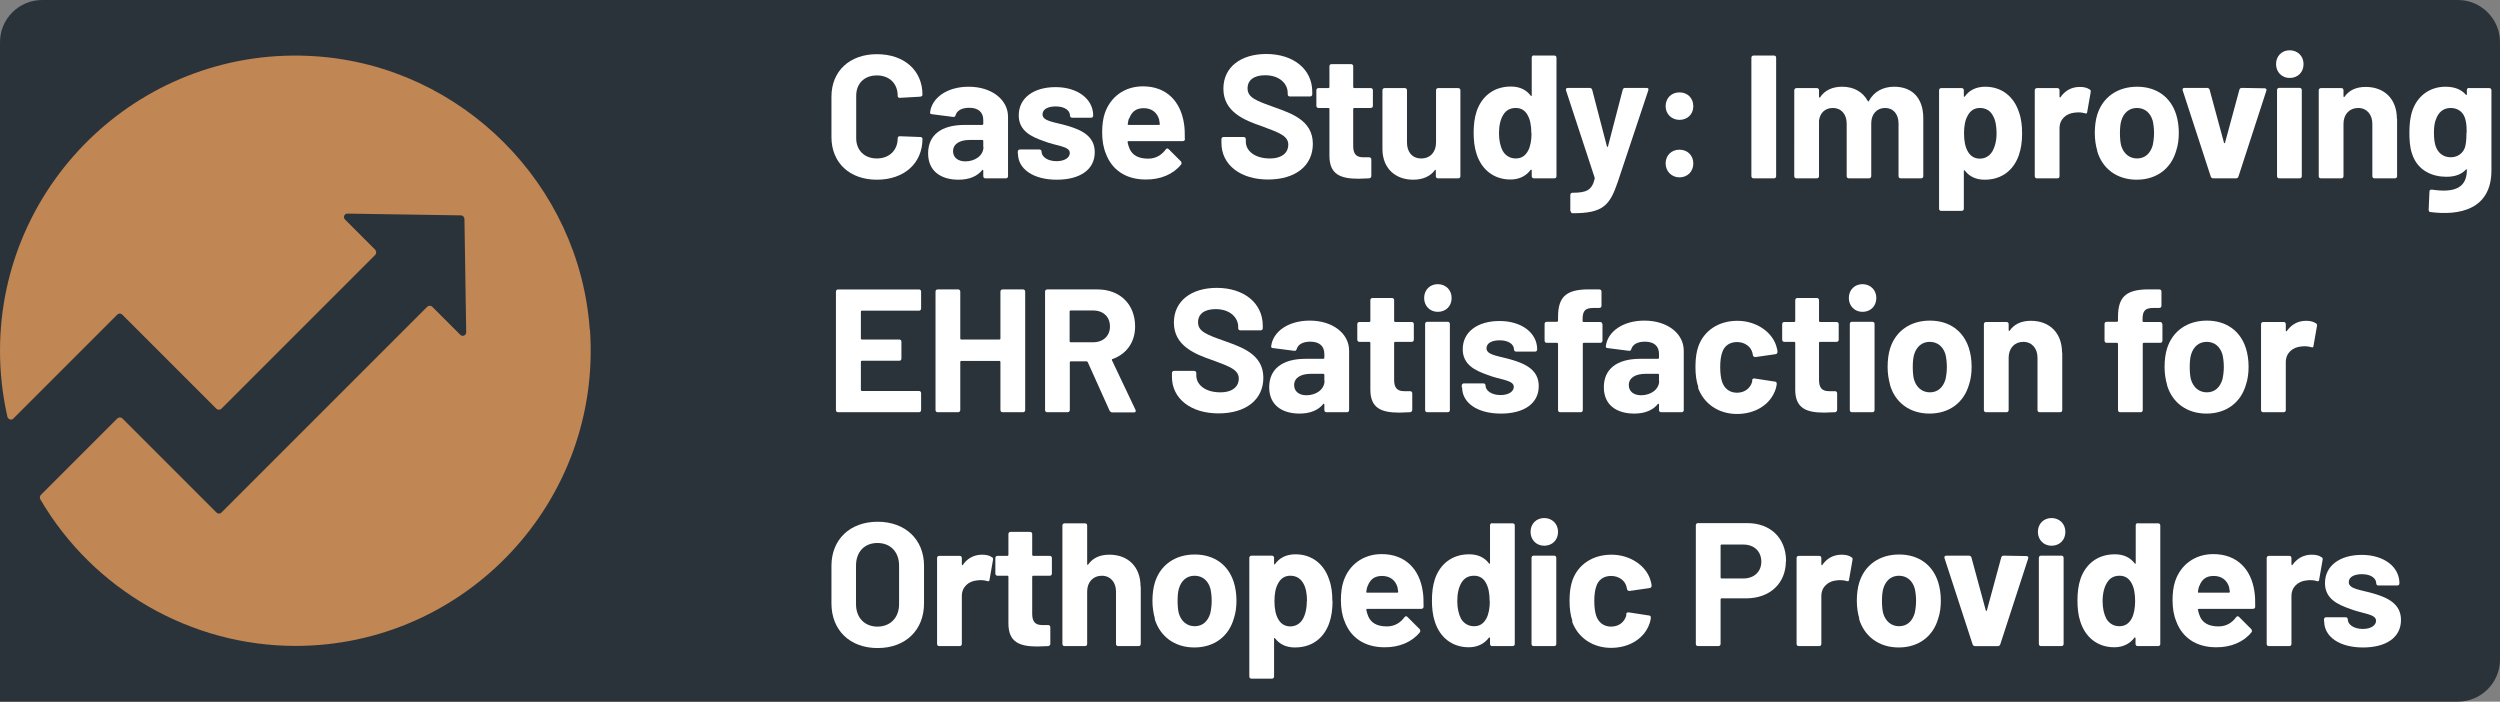 <?xml version="1.0" encoding="UTF-8"?><svg id="Layer_2" xmlns="http://www.w3.org/2000/svg" xmlns:xlink="http://www.w3.org/1999/xlink" viewBox="0 0 128.27 36"><rect x="0" y="0" width="128.27" height="36" fill="#808080" stroke="none"/><defs><style>.cls-1{fill:#fff;}.cls-2{fill:#2b333a;}.cls-3{fill:#c08654;}.cls-4{clip-path:url(#clippath-1);}.cls-5{clip-path:url(#clippath);}.cls-6{fill:none;}</style><clipPath id="clippath"><rect class="cls-6" width="128.27" height="36"/></clipPath><clipPath id="clippath-1"><rect class="cls-6" width="128.27" height="36"/></clipPath></defs><g id="Layer_1-2"><g class="cls-5"><path class="cls-2" d="M2.16,0C.97,0,0,.97,0,2.16V36H126.11c1.19,0,2.16-.97,2.16-2.16V2.16c0-1.19-.97-2.16-2.16-2.16H2.16Z"/><path class="cls-3" d="M30.26,16.92c-.52-7.46-6.57-13.51-14.03-14.03C7.39,2.27,0,9.29,0,18,0,19.14,.13,20.28,.38,21.38c.02,.07,.07,.12,.13,.14,.07,.02,.14,0,.18-.05l5.33-5.33c.07-.07,.18-.07,.25,0l4.83,4.83c.07,.07,.19,.07,.26,0l7.89-7.89c.07-.07,.07-.19,0-.27l-1.55-1.55c-.11-.11-.03-.31,.13-.3l5.82,.09c.1,0,.17,.08,.18,.18l.09,5.82c0,.16-.19,.24-.3,.13l-1.44-1.44c-.07-.07-.19-.07-.26,0l-10.56,10.56c-.07,.07-.18,.07-.25,0l-4.83-4.83c-.07-.07-.19-.07-.26,0l-3.92,3.92c-.06,.06-.07,.15-.03,.23,2.71,4.64,7.73,7.52,13.09,7.52,8.71,0,15.73-7.39,15.11-16.23"/><g><path class="cls-1" d="M42.66,7.04v-2.08c0-1.31,.93-2.18,2.33-2.18s2.34,.83,2.34,2.08c0,.05-.04,.09-.11,.1l-1.05,.06c-.07,0-.11-.03-.11-.1,0-.63-.42-1.05-1.07-1.05s-1.06,.42-1.06,1.05v2.17c0,.62,.42,1.04,1.06,1.04s1.07-.42,1.07-1.04c0-.06,.04-.1,.11-.1l1.05,.04c.06,0,.11,.04,.11,.09,0,1.26-.94,2.1-2.34,2.1s-2.33-.87-2.33-2.19Z"/><path class="cls-1" d="M51.72,5.99v3.05c0,.06-.04,.11-.11,.11h-1.05c-.06,0-.11-.04-.11-.11v-.3s-.03-.05-.05-.02c-.25,.32-.67,.5-1.22,.5-.88,0-1.56-.42-1.56-1.35s.66-1.46,1.87-1.46h.92s.04-.02,.04-.05v-.2c0-.39-.24-.63-.72-.63-.38,0-.63,.14-.7,.38-.02,.06-.05,.1-.12,.09l-1.09-.14c-.06,0-.11-.04-.1-.08,.08-.76,.87-1.33,1.98-1.33,1.19,0,2.02,.67,2.02,1.54Zm-1.27,1.55v-.32s-.02-.04-.04-.04h-.65c-.53,0-.86,.21-.86,.58,0,.32,.25,.52,.63,.52,.5,0,.93-.3,.93-.74Z"/><path class="cls-1" d="M52.22,7.87v-.09c0-.06,.04-.11,.11-.11h1c.06,0,.11,.04,.11,.11h0c0,.27,.32,.49,.77,.49,.41,0,.68-.18,.68-.42,0-.36-.69-.35-1.36-.62-.6-.21-1.26-.51-1.26-1.31,0-.9,.77-1.45,1.89-1.45s1.93,.6,1.93,1.46c0,.06-.04,.11-.11,.11h-.97c-.06,0-.11-.04-.11-.11,0-.26-.27-.47-.73-.47-.4,0-.68,.14-.68,.41,0,.36,.63,.39,1.3,.59,.7,.21,1.38,.52,1.38,1.35,0,.91-.78,1.41-1.95,1.41-1.22,0-1.99-.56-1.99-1.34Z"/><path class="cls-1" d="M60.8,7.13c0,.07-.05,.11-.12,.11h-2.78s-.05,.02-.05,.04c.03,.14,.06,.25,.11,.36,.14,.31,.43,.5,.95,.5,.41,0,.7-.2,.9-.47,.04-.06,.1-.07,.15-.02l.64,.64s.05,.1,0,.15c-.4,.5-1.06,.78-1.82,.77-1.03,0-1.74-.51-2.04-1.33-.13-.31-.19-.67-.19-1.1,0-.34,.04-.68,.13-.95,.28-.85,1.01-1.4,1.96-1.4,1.23,0,1.94,.79,2.11,1.92,.04,.24,.04,.5,.04,.77Zm-2.88-1.05c-.03,.09-.04,.18-.06,.29,0,.03,.02,.04,.05,.04h1.56s.04-.02,.04-.04c-.02-.1-.03-.18-.04-.25-.11-.36-.39-.57-.79-.57s-.62,.19-.74,.53Z"/><path class="cls-1" d="M62.67,7.34v-.2c0-.06,.04-.11,.11-.11h1.03c.06,0,.11,.04,.11,.11v.13c0,.46,.45,.86,1.23,.86,.68,0,.95-.34,.95-.7,0-.46-.46-.62-1.32-.94-.94-.32-2.01-.75-2.01-1.94,0-1.11,.9-1.78,2.2-1.78,1.38,0,2.36,.77,2.36,1.94v.13c0,.06-.05,.11-.11,.11h-1.04c-.06,0-.11-.04-.11-.11v-.07c0-.47-.41-.91-1.16-.91-.57,0-.9,.25-.9,.67,0,.47,.41,.63,1.4,.98,.81,.3,1.95,.65,1.95,1.87,0,1.13-.9,1.83-2.3,1.83s-2.39-.74-2.39-1.88Z"/><path class="cls-1" d="M70.33,5.54h-.86s-.04,.02-.04,.04v1.91c0,.4,.15,.58,.51,.58h.31c.06,0,.11,.04,.11,.11v.85c0,.06-.04,.11-.11,.12-.19,0-.38,.02-.55,.02-.92,0-1.49-.22-1.49-1.18v-2.41s-.02-.04-.04-.04h-.52c-.06,0-.11-.04-.11-.11v-.8c0-.06,.04-.11,.11-.11h.52s.04-.02,.04-.05v-1.07c0-.06,.04-.11,.11-.11h1c.06,0,.11,.04,.11,.11v1.07s.02,.05,.04,.05h.86c.06,0,.11,.04,.11,.11v.8c0,.06-.04,.11-.11,.11Z"/><path class="cls-1" d="M73.78,4.52h1.04c.06,0,.11,.04,.11,.11v4.41c0,.06-.04,.11-.11,.11h-1.04c-.06,0-.11-.04-.11-.11v-.31s-.03-.04-.05,0c-.23,.31-.6,.49-1.12,.49-.86,0-1.57-.54-1.57-1.58v-3.01c0-.06,.04-.11,.11-.11h1.04c.06,0,.11,.04,.11,.11v2.69c0,.48,.27,.81,.73,.81s.76-.33,.76-.81v-2.69c0-.06,.04-.11,.11-.11Z"/><path class="cls-1" d="M78.7,2.85h1.05c.06,0,.11,.04,.11,.11v6.08c0,.06-.04,.11-.11,.11h-1.05c-.06,0-.11-.04-.11-.11v-.31s-.03-.04-.05-.02c-.23,.31-.58,.5-1.04,.5-.85,0-1.48-.5-1.74-1.31-.11-.33-.15-.7-.15-1.09s.04-.77,.16-1.12c.26-.74,.86-1.25,1.75-1.25,.46,0,.79,.17,1.02,.47,.03,.03,.05,.02,.05-.02v-1.94c0-.06,.05-.11,.11-.11Zm-.13,3.99c0-.4-.06-.71-.2-.95-.13-.23-.33-.35-.6-.35-.29,0-.5,.12-.64,.35-.14,.22-.22,.55-.22,.95,0,.36,.07,.67,.19,.9,.14,.24,.37,.39,.67,.39s.49-.14,.63-.39c.12-.22,.18-.54,.18-.91Z"/><path class="cls-1" d="M80.57,10.83v-.83c0-.06,.04-.11,.11-.11,.7,0,1-.12,1.14-.72,0-.02,0-.03,0-.05l-1.47-4.48c-.03-.08,.02-.13,.09-.13h1.12c.06,0,.11,.03,.13,.09l.76,2.92s.04,.04,.05,0l.76-2.92c.02-.06,.06-.09,.13-.09h1.1c.07,0,.11,.04,.08,.13l-1.56,4.68c-.41,1.21-.75,1.62-2.3,1.62h-.06s-.06-.05-.06-.11Z"/><path class="cls-1" d="M85.46,5.45c0-.42,.3-.71,.71-.71s.71,.29,.71,.71-.31,.7-.71,.7-.71-.3-.71-.7Zm0,2.94c0-.42,.3-.71,.71-.71s.71,.29,.71,.71-.31,.71-.71,.71-.71-.31-.71-.71Z"/><path class="cls-1" d="M89.86,9.04V2.96c0-.06,.04-.11,.11-.11h1.05c.06,0,.11,.04,.11,.11v6.08c0,.06-.04,.11-.11,.11h-1.05c-.06,0-.11-.04-.11-.11Z"/><path class="cls-1" d="M98.68,6.06v2.98c0,.06-.04,.11-.11,.11h-1.05c-.06,0-.11-.04-.11-.11v-2.7c0-.49-.27-.8-.69-.8s-.71,.31-.71,.79v2.71c0,.06-.05,.11-.11,.11h-1.04c-.06,0-.11-.04-.11-.11v-2.7c0-.49-.29-.8-.71-.8-.38,0-.66,.24-.71,.65v2.85c0,.06-.04,.11-.11,.11h-1.05c-.06,0-.11-.04-.11-.11V4.63c0-.06,.05-.11,.11-.11h1.05c.06,0,.11,.04,.11,.11v.35s.03,.05,.05,.02c.25-.38,.65-.55,1.14-.55,.6,0,1.06,.27,1.31,.73,.02,.04,.04,.04,.06,0,.27-.5,.75-.73,1.3-.73,.93,0,1.49,.59,1.49,1.61Z"/><path class="cls-1" d="M103.75,6.85c0,.41-.05,.78-.17,1.12-.26,.74-.85,1.25-1.75,1.25-.46,0-.79-.17-1.02-.47-.03-.03-.05-.02-.05,.02v1.94c0,.06-.04,.11-.11,.11h-1.05c-.06,0-.11-.04-.11-.11V4.63c0-.06,.04-.11,.11-.11h1.05c.06,0,.11,.04,.11,.11v.32s.03,.04,.05,0c.23-.32,.58-.5,1.05-.5,.84,0,1.47,.5,1.73,1.31,.12,.33,.16,.7,.16,1.08Zm-1.31-.02c0-.37-.06-.68-.19-.9-.13-.25-.36-.39-.67-.39-.28,0-.49,.14-.62,.39-.13,.22-.19,.53-.19,.91s.06,.71,.2,.94c.13,.23,.34,.36,.61,.36s.49-.13,.63-.35c.14-.23,.23-.56,.23-.95Z"/><path class="cls-1" d="M107.22,4.59c.05,.03,.06,.08,.05,.13l-.18,1.03c0,.07-.05,.09-.13,.06-.13-.04-.31-.06-.52-.03-.41,.04-.77,.32-.77,.8v2.46c0,.06-.04,.11-.11,.11h-1.05c-.06,0-.11-.04-.11-.11V4.63c0-.06,.04-.11,.11-.11h1.05c.06,0,.11,.04,.11,.11v.34s.03,.05,.04,.03c.22-.33,.56-.54,1-.54,.23,0,.4,.05,.5,.13Z"/><path class="cls-1" d="M107.61,7.75c-.08-.27-.13-.59-.13-.92,0-.34,.04-.68,.13-.96,.28-.88,1.03-1.42,2.04-1.42s1.72,.54,2,1.41c.09,.28,.14,.61,.14,.95s-.04,.64-.13,.91c-.26,.93-1.01,1.5-2.03,1.5s-1.77-.57-2.03-1.48Zm2.84-.29c.04-.18,.07-.41,.07-.63,0-.24-.03-.48-.07-.64-.12-.41-.41-.65-.81-.65s-.68,.25-.8,.65c-.05,.16-.07,.4-.07,.64s.02,.47,.06,.63c.12,.41,.41,.67,.82,.67s.68-.26,.8-.67Z"/><path class="cls-1" d="M113.43,9.06l-1.44-4.42c-.03-.08,.02-.13,.09-.13h1.16c.06,0,.11,.03,.13,.09l.74,2.73s.04,.04,.05,0l.74-2.73c.02-.06,.06-.09,.13-.09l1.16,.02c.07,0,.12,.04,.09,.13l-1.43,4.4c-.02,.05-.05,.09-.12,.09h-1.18c-.06,0-.1-.04-.12-.09Z"/><path class="cls-1" d="M116.78,3.29c0-.42,.3-.71,.7-.71s.71,.29,.71,.71-.3,.71-.71,.71-.7-.31-.7-.71Zm.05,5.75V4.62c0-.06,.04-.11,.11-.11h1.05c.06,0,.11,.04,.11,.11v4.42c0,.06-.04,.11-.11,.11h-1.05c-.06,0-.11-.04-.11-.11Z"/><path class="cls-1" d="M122.99,6.09v2.95c0,.06-.04,.11-.11,.11h-1.05c-.06,0-.11-.04-.11-.11v-2.69c0-.48-.29-.81-.73-.81s-.75,.32-.75,.81v2.69c0,.06-.04,.11-.11,.11h-1.05c-.06,0-.11-.04-.11-.11V4.63c0-.06,.05-.11,.11-.11h1.05c.06,0,.11,.04,.11,.11v.32s.03,.05,.04,.03c.25-.36,.62-.52,1.1-.52,.95,0,1.6,.61,1.6,1.64Z"/><path class="cls-1" d="M126.67,4.52h1.05c.06,0,.11,.04,.11,.11v4.11c0,2.03-1.67,2.33-3.13,2.14-.06,0-.09-.05-.09-.12l.04-.93c0-.08,.05-.11,.13-.1,1.08,.16,1.79-.04,1.79-1.01,0-.04-.03-.04-.05-.02-.21,.23-.53,.37-1,.37-.68,0-1.48-.28-1.77-1.2-.11-.33-.13-.73-.13-1.07,0-.41,.04-.8,.16-1.14,.25-.72,.87-1.21,1.69-1.21,.49,0,.82,.15,1.05,.41,.03,.03,.05,.02,.05-.02v-.22c0-.06,.04-.11,.11-.11Zm-.11,2.28c0-.4-.03-.55-.08-.72-.09-.31-.35-.54-.74-.54s-.62,.23-.74,.54c-.08,.17-.12,.41-.12,.73s.04,.58,.1,.72c.11,.31,.38,.54,.76,.54s.65-.23,.74-.53c.04-.17,.07-.34,.07-.74Z"/></g></g><g><path class="cls-1" d="M47.15,15.94h-2.94s-.04,.02-.04,.04v1.4s.02,.04,.04,.04h1.93c.06,0,.11,.05,.11,.11v.87c0,.06-.04,.11-.11,.11h-1.93s-.04,.02-.04,.04v1.46s.02,.05,.04,.05h2.94c.06,0,.11,.04,.11,.11v.87c0,.06-.04,.11-.11,.11h-4.15c-.06,0-.11-.04-.11-.11v-6.08c0-.06,.04-.11,.11-.11h4.15c.06,0,.11,.04,.11,.11v.87c0,.06-.04,.11-.11,.11Z"/><path class="cls-1" d="M51.44,14.85h1.05c.06,0,.11,.04,.11,.11v6.08c0,.06-.04,.11-.11,.11h-1.05c-.06,0-.11-.04-.11-.11v-2.48s-.02-.04-.04-.04h-1.98s-.04,.02-.04,.04v2.48c0,.06-.05,.11-.11,.11h-1.05c-.06,0-.11-.04-.11-.11v-6.08c0-.06,.04-.11,.11-.11h1.05c.06,0,.11,.04,.11,.11v2.42s.02,.04,.04,.04h1.98s.04-.02,.04-.04v-2.42c0-.06,.04-.11,.11-.11Z"/><path class="cls-1" d="M56.93,21.07l-1.12-2.49s-.04-.04-.05-.04h-.83s-.04,.02-.04,.04v2.46c0,.06-.05,.11-.11,.11h-1.05c-.06,0-.11-.04-.11-.11v-6.08c0-.06,.04-.11,.11-.11h2.58c1.15,0,1.93,.76,1.93,1.9,0,.82-.45,1.42-1.16,1.67-.03,0-.04,.04-.03,.06l1.21,2.55c.04,.08,0,.13-.08,.13h-1.11c-.05,0-.1-.02-.13-.08Zm-2.05-5.09v1.54s.02,.04,.04,.04h1.17c.51,0,.86-.32,.86-.81s-.34-.82-.86-.82h-1.17s-.04,.02-.04,.04Z"/><path class="cls-1" d="M60.13,19.34v-.2c0-.06,.04-.11,.11-.11h1.03c.06,0,.11,.04,.11,.11v.13c0,.46,.45,.86,1.23,.86,.68,0,.95-.34,.95-.7,0-.46-.46-.62-1.32-.94-.94-.32-2.01-.75-2.01-1.94,0-1.11,.9-1.78,2.2-1.78,1.38,0,2.36,.77,2.36,1.94v.13c0,.06-.04,.11-.11,.11h-1.04c-.06,0-.11-.04-.11-.11v-.07c0-.47-.41-.91-1.16-.91-.57,0-.9,.25-.9,.67,0,.47,.4,.63,1.4,.98,.81,.3,1.95,.65,1.95,1.87,0,1.13-.9,1.83-2.3,1.83s-2.39-.74-2.39-1.88Z"/><path class="cls-1" d="M69.22,17.99v3.05c0,.06-.04,.11-.11,.11h-1.05c-.06,0-.11-.04-.11-.11v-.3s-.03-.05-.05-.02c-.25,.32-.67,.5-1.22,.5-.88,0-1.56-.42-1.56-1.35s.66-1.46,1.87-1.46h.92s.04-.02,.04-.05v-.2c0-.39-.24-.63-.72-.63-.38,0-.63,.14-.7,.38-.02,.06-.05,.1-.12,.09l-1.09-.14c-.06,0-.11-.04-.1-.08,.08-.76,.87-1.33,1.98-1.33,1.19,0,2.02,.67,2.02,1.54Zm-1.27,1.55v-.32s-.02-.04-.04-.04h-.65c-.53,0-.86,.21-.86,.58,0,.32,.25,.52,.63,.52,.5,0,.93-.3,.93-.74Z"/><path class="cls-1" d="M72.43,17.54h-.86s-.04,.02-.04,.04v1.91c0,.4,.15,.58,.51,.58h.31c.06,0,.11,.04,.11,.11v.85c0,.06-.04,.11-.11,.12-.19,0-.38,.02-.55,.02-.92,0-1.49-.22-1.49-1.18v-2.41s-.02-.04-.04-.04h-.52c-.06,0-.11-.04-.11-.11v-.8c0-.06,.04-.11,.11-.11h.52s.04-.02,.04-.05v-1.07c0-.06,.04-.11,.11-.11h1c.06,0,.11,.04,.11,.11v1.07s.02,.05,.04,.05h.86c.06,0,.11,.04,.11,.11v.8c0,.06-.04,.11-.11,.11Z"/><path class="cls-1" d="M73.07,15.29c0-.42,.3-.71,.7-.71s.71,.29,.71,.71-.3,.71-.71,.71-.7-.31-.7-.71Zm.05,5.75v-4.42c0-.06,.04-.11,.11-.11h1.05c.06,0,.11,.04,.11,.11v4.42c0,.06-.04,.11-.11,.11h-1.05c-.06,0-.11-.04-.11-.11Z"/><path class="cls-1" d="M75,19.87v-.09c0-.06,.05-.11,.11-.11h1c.06,0,.11,.04,.11,.11h0c0,.27,.32,.49,.77,.49,.41,0,.68-.18,.68-.42,0-.36-.69-.35-1.36-.62-.6-.21-1.26-.51-1.26-1.31,0-.9,.77-1.45,1.89-1.45s1.93,.6,1.93,1.46c0,.06-.04,.11-.11,.11h-.97c-.06,0-.11-.04-.11-.11,0-.26-.27-.47-.73-.47-.4,0-.68,.14-.68,.41,0,.36,.63,.39,1.3,.59,.7,.21,1.38,.52,1.38,1.35,0,.91-.78,1.41-1.94,1.41-1.22,0-1.99-.56-1.99-1.34Z"/><path class="cls-1" d="M82.22,16.62v.86c0,.06-.04,.11-.11,.11h-.86s-.04,.02-.04,.04v3.41c0,.06-.04,.11-.11,.11h-1.05c-.06,0-.11-.04-.11-.11v-3.41s-.02-.04-.05-.04h-.53c-.06,0-.11-.04-.11-.11v-.86c0-.06,.04-.11,.11-.11h.53s.05-.02,.05-.04v-.2c0-1.1,.46-1.46,1.78-1.42h.34c.06,0,.11,.04,.11,.11v.73c0,.06-.04,.11-.11,.11h-.3c-.42,0-.56,.14-.56,.58v.1s.02,.04,.04,.04h.86c.06,0,.11,.04,.11,.11Z"/><path class="cls-1" d="M86.39,17.99v3.05c0,.06-.04,.11-.11,.11h-1.05c-.06,0-.11-.04-.11-.11v-.3s-.03-.05-.05-.02c-.25,.32-.67,.5-1.22,.5-.88,0-1.56-.42-1.56-1.35s.66-1.46,1.87-1.46h.92s.04-.02,.04-.05v-.2c0-.39-.24-.63-.72-.63-.38,0-.63,.14-.7,.38-.02,.06-.05,.1-.12,.09l-1.09-.14c-.06,0-.11-.04-.1-.08,.08-.76,.87-1.33,1.98-1.33,1.19,0,2.02,.67,2.02,1.54Zm-1.27,1.55v-.32s-.02-.04-.04-.04h-.65c-.53,0-.86,.21-.86,.58,0,.32,.25,.52,.63,.52,.5,0,.93-.3,.93-.74Z"/><path class="cls-1" d="M87.14,19.87c-.11-.32-.15-.67-.15-1.06,0-.45,.06-.78,.15-1.04,.29-.81,1.04-1.31,2-1.31s1.76,.56,1.99,1.27c.04,.13,.07,.24,.07,.32,0,.06-.03,.11-.09,.12l-1.04,.15c-.06,0-.11-.02-.13-.09l-.03-.14c-.08-.3-.38-.54-.79-.54-.39,0-.66,.21-.76,.54-.06,.17-.1,.42-.1,.74,0,.33,.04,.58,.09,.74,.11,.35,.38,.58,.77,.58s.68-.22,.78-.56c0-.02,0-.04,0-.05,0,0,0-.02,0-.03,0-.07,.06-.1,.13-.09l1.04,.16c.06,0,.1,.05,.09,.12,0,.07-.03,.16-.05,.25-.26,.81-1.05,1.29-1.99,1.29s-1.7-.52-2-1.35Z"/><path class="cls-1" d="M94.23,17.54h-.86s-.04,.02-.04,.04v1.91c0,.4,.15,.58,.51,.58h.31c.06,0,.11,.04,.11,.11v.85c0,.06-.04,.11-.11,.12-.19,0-.38,.02-.55,.02-.92,0-1.49-.22-1.49-1.18v-2.41s-.02-.04-.04-.04h-.52c-.06,0-.11-.04-.11-.11v-.8c0-.06,.04-.11,.11-.11h.52s.04-.02,.04-.05v-1.07c0-.06,.04-.11,.11-.11h1c.06,0,.11,.04,.11,.11v1.07s.02,.05,.04,.05h.86c.06,0,.11,.04,.11,.11v.8c0,.06-.04,.11-.11,.11Z"/><path class="cls-1" d="M94.86,15.29c0-.42,.3-.71,.7-.71s.71,.29,.71,.71-.3,.71-.71,.71-.7-.31-.7-.71Zm.05,5.75v-4.42c0-.06,.04-.11,.11-.11h1.05c.06,0,.11,.04,.11,.11v4.42c0,.06-.04,.11-.11,.11h-1.05c-.06,0-.11-.04-.11-.11Z"/><path class="cls-1" d="M96.98,19.75c-.08-.27-.13-.59-.13-.92,0-.34,.04-.68,.13-.96,.28-.88,1.03-1.42,2.04-1.42s1.72,.54,2,1.41c.09,.28,.14,.61,.14,.95s-.04,.64-.13,.91c-.26,.93-1.01,1.5-2.03,1.5s-1.77-.57-2.03-1.48Zm2.84-.29c.04-.18,.07-.41,.07-.63,0-.24-.03-.48-.07-.64-.12-.41-.41-.65-.81-.65s-.68,.25-.8,.65c-.05,.16-.07,.4-.07,.64s.02,.47,.06,.63c.12,.41,.41,.67,.82,.67s.68-.26,.8-.67Z"/><path class="cls-1" d="M105.81,18.09v2.95c0,.06-.04,.11-.11,.11h-1.05c-.06,0-.11-.04-.11-.11v-2.69c0-.48-.29-.81-.73-.81s-.75,.32-.75,.81v2.69c0,.06-.04,.11-.11,.11h-1.05c-.06,0-.11-.04-.11-.11v-4.41c0-.06,.05-.11,.11-.11h1.05c.06,0,.11,.04,.11,.11v.32s.03,.05,.04,.03c.25-.36,.62-.52,1.1-.52,.95,0,1.6,.61,1.6,1.64Z"/><path class="cls-1" d="M110.95,16.62v.86c0,.06-.04,.11-.11,.11h-.86s-.04,.02-.04,.04v3.41c0,.06-.04,.11-.11,.11h-1.05c-.06,0-.11-.04-.11-.11v-3.41s-.02-.04-.05-.04h-.53c-.06,0-.11-.04-.11-.11v-.86c0-.06,.04-.11,.11-.11h.53s.05-.02,.05-.04v-.2c0-1.1,.46-1.46,1.78-1.42h.34c.06,0,.11,.04,.11,.11v.73c0,.06-.04,.11-.11,.11h-.3c-.42,0-.56,.14-.56,.58v.1s.02,.04,.04,.04h.86c.06,0,.11,.04,.11,.11Z"/><path class="cls-1" d="M111.19,19.75c-.08-.27-.13-.59-.13-.92,0-.34,.04-.68,.13-.96,.28-.88,1.03-1.42,2.04-1.42s1.72,.54,2,1.41c.09,.28,.14,.61,.14,.95s-.04,.64-.13,.91c-.26,.93-1.01,1.5-2.03,1.5s-1.77-.57-2.03-1.48Zm2.84-.29c.04-.18,.07-.41,.07-.63,0-.24-.03-.48-.07-.64-.12-.41-.41-.65-.81-.65s-.68,.25-.8,.65c-.05,.16-.07,.4-.07,.64s.02,.47,.06,.63c.12,.41,.41,.67,.82,.67s.68-.26,.8-.67Z"/><path class="cls-1" d="M118.83,16.59c.05,.03,.06,.08,.05,.13l-.18,1.03c0,.07-.05,.09-.13,.06-.13-.04-.32-.06-.52-.03-.41,.04-.77,.32-.77,.8v2.46c0,.06-.04,.11-.11,.11h-1.05c-.06,0-.11-.04-.11-.11v-4.41c0-.06,.05-.11,.11-.11h1.05c.06,0,.11,.04,.11,.11v.34s.03,.05,.04,.03c.23-.33,.56-.54,1-.54,.23,0,.4,.05,.5,.13Z"/></g><g class="cls-4"><g><path class="cls-1" d="M42.66,30.96v-1.93c0-1.35,.95-2.26,2.37-2.26s2.38,.91,2.38,2.26v1.93c0,1.37-.95,2.29-2.38,2.29s-2.37-.92-2.37-2.29Zm3.47,.04v-1.98c0-.7-.44-1.16-1.11-1.16s-1.1,.46-1.1,1.16v1.98c0,.69,.44,1.15,1.1,1.15s1.11-.46,1.11-1.15Z"/><path class="cls-1" d="M50.9,28.59c.05,.03,.06,.08,.05,.13l-.18,1.03c0,.07-.05,.09-.13,.06-.13-.04-.31-.06-.52-.03-.41,.04-.77,.32-.77,.8v2.46c0,.06-.04,.11-.11,.11h-1.05c-.06,0-.11-.04-.11-.11v-4.41c0-.06,.04-.11,.11-.11h1.05c.06,0,.11,.04,.11,.11v.34s.03,.05,.04,.03c.22-.33,.56-.54,1-.54,.23,0,.4,.05,.5,.13Z"/><path class="cls-1" d="M53.86,29.54h-.86s-.04,.02-.04,.04v1.91c0,.4,.15,.58,.51,.58h.31c.06,0,.11,.04,.11,.11v.85c0,.06-.04,.11-.11,.12-.19,0-.38,.02-.55,.02-.92,0-1.49-.22-1.49-1.18v-2.41s-.02-.04-.04-.04h-.52c-.06,0-.11-.04-.11-.11v-.8c0-.06,.04-.11,.11-.11h.52s.04-.02,.04-.05v-1.07c0-.06,.04-.11,.11-.11h1c.06,0,.11,.04,.11,.11v1.07s.02,.05,.04,.05h.86c.06,0,.11,.04,.11,.11v.8c0,.06-.04,.11-.11,.11Z"/><path class="cls-1" d="M58.53,30.09v2.95c0,.06-.04,.11-.11,.11h-1.05c-.06,0-.11-.04-.11-.11v-2.69c0-.48-.29-.81-.73-.81s-.75,.32-.75,.81v2.69c0,.06-.04,.11-.11,.11h-1.05c-.06,0-.11-.04-.11-.11v-6.08c0-.06,.05-.11,.11-.11h1.05c.06,0,.11,.04,.11,.11v1.99s.03,.05,.04,.03c.25-.36,.62-.52,1.1-.52,.95,0,1.6,.61,1.6,1.64Z"/><path class="cls-1" d="M59.26,31.75c-.08-.27-.13-.59-.13-.92,0-.34,.04-.68,.13-.96,.28-.88,1.03-1.42,2.04-1.42s1.72,.54,2,1.41c.09,.28,.14,.61,.14,.95s-.04,.64-.13,.91c-.26,.93-1.01,1.5-2.03,1.5s-1.77-.57-2.04-1.48Zm2.84-.29c.04-.18,.07-.41,.07-.63,0-.24-.03-.48-.07-.64-.12-.41-.41-.65-.81-.65s-.68,.25-.8,.65c-.05,.16-.07,.4-.07,.64s.02,.47,.06,.63c.12,.41,.41,.67,.82,.67s.68-.26,.8-.67Z"/><path class="cls-1" d="M68.37,30.85c0,.41-.05,.78-.17,1.12-.26,.74-.85,1.25-1.76,1.25-.46,0-.79-.17-1.02-.47-.03-.03-.05-.02-.05,.02v1.94c0,.06-.04,.11-.11,.11h-1.05c-.06,0-.11-.04-.11-.11v-6.09c0-.06,.05-.11,.11-.11h1.05c.06,0,.11,.04,.11,.11v.32s.03,.04,.05,0c.23-.32,.58-.5,1.05-.5,.84,0,1.47,.5,1.73,1.31,.12,.33,.16,.7,.16,1.08Zm-1.31-.02c0-.37-.06-.68-.19-.9-.14-.25-.36-.39-.67-.39-.28,0-.49,.14-.62,.39-.13,.22-.19,.53-.19,.91s.06,.71,.2,.94c.13,.23,.34,.36,.61,.36s.49-.13,.63-.35c.14-.23,.22-.56,.22-.95Z"/><path class="cls-1" d="M73.04,31.13c0,.07-.05,.11-.12,.11h-2.78s-.05,.02-.04,.04c.03,.14,.06,.25,.11,.36,.14,.31,.43,.5,.95,.5,.41,0,.7-.2,.9-.47,.04-.06,.1-.07,.15-.02l.64,.64s.05,.1,0,.15c-.4,.5-1.06,.78-1.82,.77-1.03,0-1.74-.51-2.04-1.33-.13-.31-.19-.67-.19-1.1,0-.34,.04-.68,.13-.95,.28-.85,1.01-1.4,1.96-1.4,1.23,0,1.95,.79,2.11,1.92,.04,.24,.04,.5,.04,.77Zm-2.88-1.05c-.03,.09-.04,.18-.06,.29,0,.03,.02,.04,.04,.04h1.56s.04-.02,.04-.04c-.02-.1-.03-.18-.04-.25-.11-.36-.39-.57-.79-.57s-.62,.19-.74,.53Z"/><path class="cls-1" d="M76.56,26.85h1.05c.06,0,.11,.04,.11,.11v6.08c0,.06-.04,.11-.11,.11h-1.05c-.06,0-.11-.04-.11-.11v-.31s-.03-.04-.05-.02c-.23,.31-.58,.5-1.04,.5-.85,0-1.48-.5-1.74-1.31-.11-.33-.15-.7-.15-1.09s.04-.77,.16-1.12c.26-.74,.86-1.25,1.75-1.25,.46,0,.79,.17,1.02,.47,.03,.03,.05,.02,.05-.02v-1.94c0-.06,.05-.11,.11-.11Zm-.13,3.99c0-.4-.06-.71-.2-.95-.13-.23-.33-.35-.6-.35-.29,0-.5,.12-.64,.35-.14,.22-.22,.55-.22,.95,0,.36,.07,.67,.19,.9,.14,.24,.37,.39,.67,.39s.49-.14,.63-.39c.12-.22,.18-.54,.18-.91Z"/><path class="cls-1" d="M78.53,27.29c0-.42,.3-.71,.7-.71s.71,.29,.71,.71-.3,.71-.71,.71-.7-.31-.7-.71Zm.05,5.75v-4.42c0-.06,.04-.11,.11-.11h1.05c.06,0,.11,.04,.11,.11v4.42c0,.06-.04,.11-.11,.11h-1.05c-.06,0-.11-.04-.11-.11Z"/><path class="cls-1" d="M80.68,31.87c-.11-.32-.15-.67-.15-1.06,0-.45,.06-.78,.15-1.04,.29-.81,1.04-1.31,2-1.31s1.76,.56,1.99,1.27c.04,.13,.07,.24,.07,.32,0,.06-.03,.11-.09,.12l-1.04,.15c-.06,0-.11-.02-.13-.09l-.03-.14c-.08-.3-.38-.54-.79-.54-.39,0-.66,.21-.76,.54-.06,.17-.1,.42-.1,.74,0,.33,.04,.58,.09,.74,.11,.35,.38,.58,.77,.58s.68-.22,.78-.56c0-.02,0-.04,0-.05,0,0,0-.02,0-.03,0-.07,.06-.1,.13-.09l1.04,.16c.06,0,.1,.05,.09,.12,0,.07-.03,.16-.05,.25-.26,.81-1.05,1.29-1.99,1.29s-1.7-.52-2-1.35Z"/><path class="cls-1" d="M91.63,28.79c0,1.14-.82,1.91-2.04,1.91h-1.27s-.04,.02-.04,.05v2.29c0,.06-.05,.11-.11,.11h-1.05c-.06,0-.11-.04-.11-.11v-6.09c0-.06,.04-.11,.11-.11h2.53c1.2,0,1.99,.78,1.99,1.95Zm-1.26,.03c0-.53-.37-.88-.92-.88h-1.13s-.04,.02-.04,.04v1.66s.02,.04,.04,.04h1.13c.55,0,.92-.35,.92-.86Z"/><path class="cls-1" d="M95,28.59c.05,.03,.06,.08,.05,.13l-.18,1.03c0,.07-.05,.09-.13,.06-.13-.04-.31-.06-.52-.03-.41,.04-.77,.32-.77,.8v2.46c0,.06-.04,.11-.11,.11h-1.05c-.06,0-.11-.04-.11-.11v-4.41c0-.06,.04-.11,.11-.11h1.05c.06,0,.11,.04,.11,.11v.34s.03,.05,.04,.03c.22-.33,.56-.54,1-.54,.23,0,.4,.05,.5,.13Z"/><path class="cls-1" d="M95.4,31.75c-.08-.27-.13-.59-.13-.92,0-.34,.04-.68,.13-.96,.28-.88,1.03-1.42,2.04-1.42s1.72,.54,2,1.41c.09,.28,.14,.61,.14,.95s-.04,.64-.13,.91c-.26,.93-1.01,1.5-2.03,1.5s-1.77-.57-2.04-1.48Zm2.84-.29c.04-.18,.07-.41,.07-.63,0-.24-.03-.48-.07-.64-.12-.41-.41-.65-.81-.65s-.68,.25-.8,.65c-.05,.16-.07,.4-.07,.64s.02,.47,.06,.63c.12,.41,.41,.67,.82,.67s.68-.26,.8-.67Z"/><path class="cls-1" d="M101.21,33.06l-1.44-4.42c-.03-.08,.02-.13,.09-.13h1.16c.06,0,.11,.03,.13,.09l.74,2.73s.04,.04,.05,0l.74-2.73c.02-.06,.06-.09,.13-.09l1.16,.02c.07,0,.12,.04,.09,.13l-1.43,4.4c-.02,.05-.05,.09-.12,.09h-1.18c-.06,0-.1-.04-.12-.09Z"/><path class="cls-1" d="M104.56,27.29c0-.42,.3-.71,.7-.71s.71,.29,.71,.71-.3,.71-.71,.71-.7-.31-.7-.71Zm.05,5.75v-4.42c0-.06,.04-.11,.11-.11h1.05c.06,0,.11,.04,.11,.11v4.42c0,.06-.04,.11-.11,.11h-1.05c-.06,0-.11-.04-.11-.11Z"/><path class="cls-1" d="M109.68,26.85h1.05c.06,0,.11,.04,.11,.11v6.08c0,.06-.04,.11-.11,.11h-1.05c-.06,0-.11-.04-.11-.11v-.31s-.03-.04-.05-.02c-.23,.31-.58,.5-1.04,.5-.85,0-1.48-.5-1.74-1.31-.11-.33-.15-.7-.15-1.09s.04-.77,.16-1.12c.26-.74,.86-1.25,1.76-1.25,.46,0,.79,.17,1.02,.47,.03,.03,.05,.02,.05-.02v-1.94c0-.06,.04-.11,.11-.11Zm-.13,3.99c0-.4-.06-.71-.2-.95-.14-.23-.33-.35-.6-.35-.29,0-.5,.12-.64,.35-.14,.22-.23,.55-.23,.95,0,.36,.07,.67,.19,.9,.14,.24,.37,.39,.67,.39s.49-.14,.63-.39c.12-.22,.18-.54,.18-.91Z"/><path class="cls-1" d="M115.71,31.13c0,.07-.05,.11-.12,.11h-2.78s-.05,.02-.04,.04c.03,.14,.06,.25,.11,.36,.14,.31,.43,.5,.95,.5,.41,0,.7-.2,.9-.47,.04-.06,.1-.07,.15-.02l.64,.64s.05,.1,0,.15c-.4,.5-1.06,.78-1.82,.77-1.03,0-1.74-.51-2.04-1.33-.13-.31-.19-.67-.19-1.1,0-.34,.04-.68,.13-.95,.28-.85,1.01-1.4,1.96-1.4,1.23,0,1.95,.79,2.11,1.92,.04,.24,.04,.5,.04,.77Zm-2.88-1.05c-.03,.09-.04,.18-.06,.29,0,.03,.02,.04,.04,.04h1.56s.04-.02,.04-.04c-.02-.1-.03-.18-.04-.25-.11-.36-.39-.57-.79-.57s-.62,.19-.74,.53Z"/><path class="cls-1" d="M119.12,28.59c.05,.03,.06,.08,.05,.13l-.18,1.03c0,.07-.05,.09-.13,.06-.13-.04-.32-.06-.52-.03-.41,.04-.77,.32-.77,.8v2.46c0,.06-.04,.11-.11,.11h-1.05c-.06,0-.11-.04-.11-.11v-4.41c0-.06,.05-.11,.11-.11h1.05c.06,0,.11,.04,.11,.11v.34s.03,.05,.04,.03c.23-.33,.56-.54,1-.54,.23,0,.4,.05,.5,.13Z"/><path class="cls-1" d="M119.24,31.87v-.09c0-.06,.04-.11,.11-.11h1c.06,0,.11,.04,.11,.11h0c0,.27,.32,.49,.77,.49,.41,0,.68-.18,.68-.42,0-.36-.69-.35-1.36-.62-.6-.21-1.26-.51-1.26-1.31,0-.9,.77-1.45,1.89-1.45s1.93,.6,1.93,1.46c0,.06-.04,.11-.11,.11h-.97c-.06,0-.11-.04-.11-.11,0-.26-.27-.47-.73-.47-.4,0-.68,.14-.68,.41,0,.36,.63,.39,1.3,.59,.7,.21,1.38,.52,1.38,1.35,0,.91-.78,1.41-1.95,1.41-1.22,0-1.99-.56-1.99-1.34Z"/></g></g></g></svg>